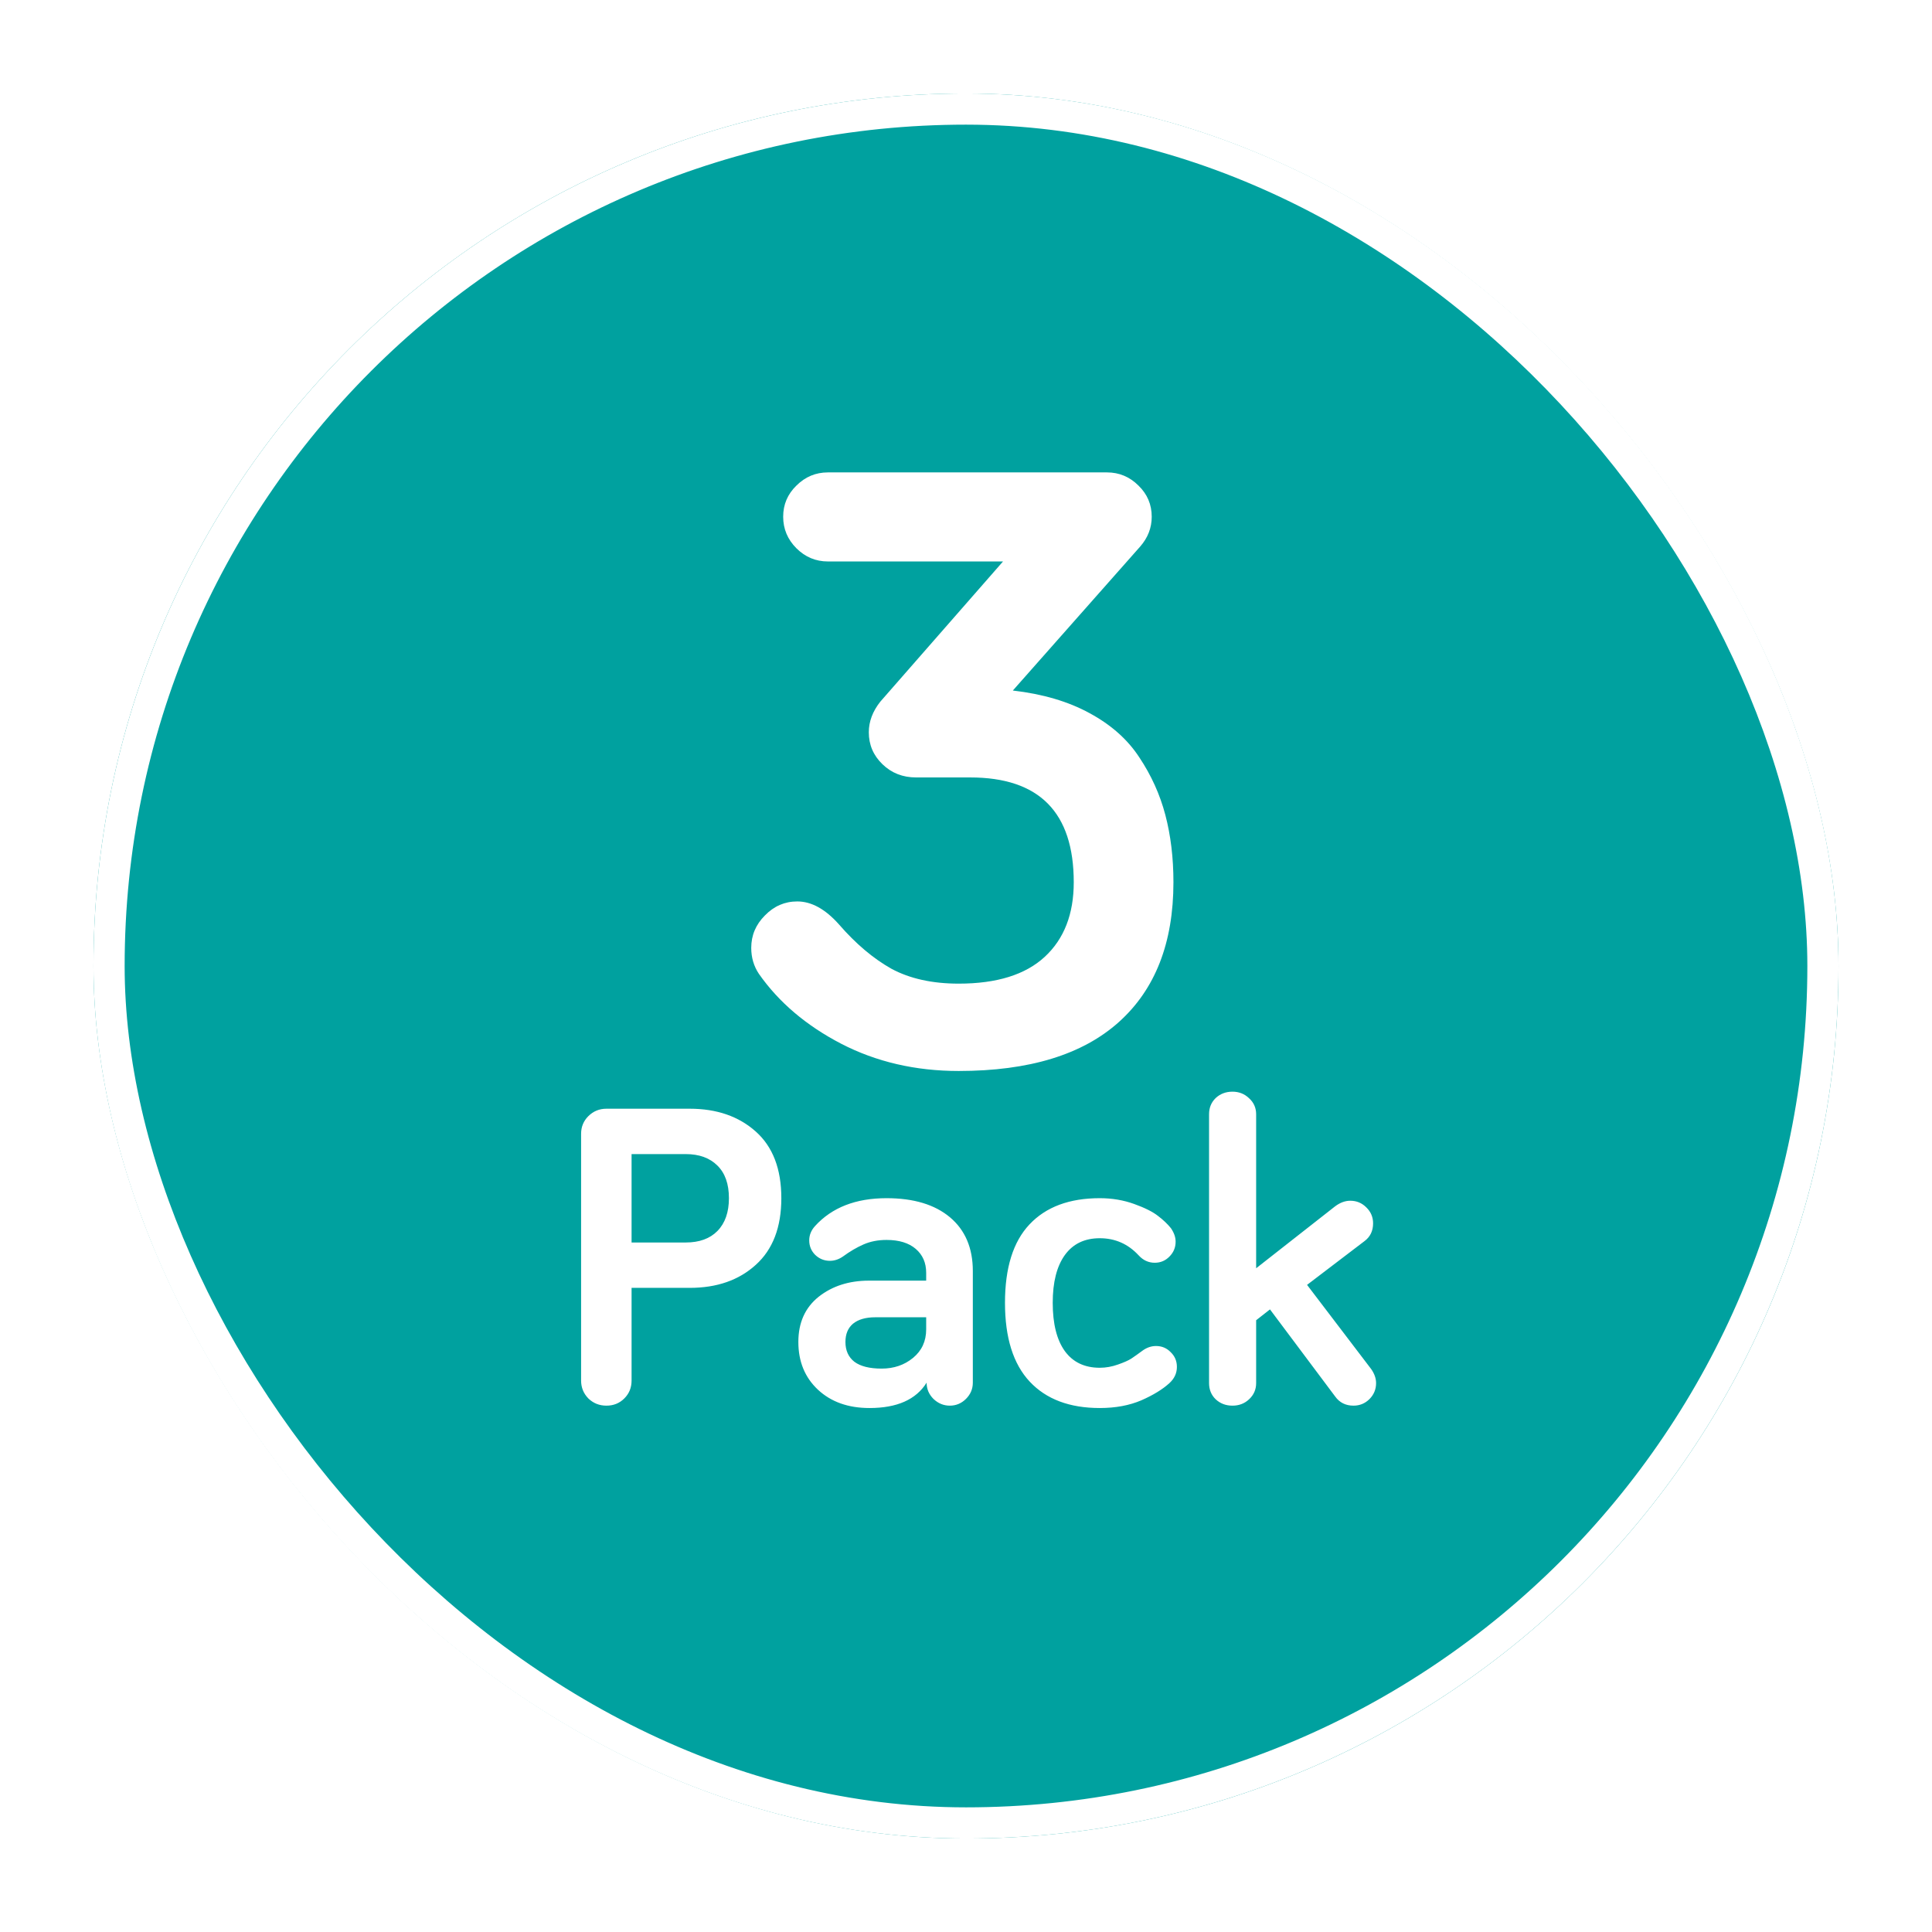 <svg width="62" height="62" viewBox="0 0 62 62" fill="none" xmlns="http://www.w3.org/2000/svg">
<g filter="url(#filter0_d_5448_6615)">
<rect x="3" y="3" width="56" height="56" rx="28" fill="#00A19F"/>
<rect x="3.5" y="3.5" width="55" height="55" rx="27.5" stroke="white"/>
<path d="M24.108 30.418C24.108 30.017 24.254 29.671 24.546 29.379C24.837 29.078 25.184 28.928 25.585 28.928C26.04 28.928 26.487 29.174 26.924 29.666C27.462 30.286 28.023 30.76 28.606 31.088C29.198 31.407 29.919 31.566 30.766 31.566C31.988 31.566 32.908 31.279 33.528 30.705C34.148 30.131 34.458 29.333 34.458 28.312C34.458 26.07 33.35 24.949 31.135 24.949H29.399C28.971 24.949 28.611 24.808 28.319 24.525C28.027 24.243 27.881 23.901 27.881 23.5C27.881 23.154 28.005 22.826 28.251 22.516L32.188 18.018H26.569C26.177 18.018 25.84 17.876 25.557 17.594C25.275 17.311 25.133 16.974 25.133 16.582C25.133 16.19 25.275 15.857 25.557 15.584C25.84 15.301 26.177 15.16 26.569 15.16H35.524C35.916 15.16 36.253 15.301 36.536 15.584C36.818 15.857 36.96 16.19 36.96 16.582C36.96 16.938 36.837 17.256 36.59 17.539L32.503 22.16C33.46 22.27 34.28 22.511 34.964 22.885C35.656 23.259 36.189 23.732 36.563 24.307C36.946 24.881 37.224 25.496 37.397 26.152C37.57 26.809 37.657 27.529 37.657 28.312C37.657 30.254 37.074 31.749 35.907 32.797C34.74 33.845 33.027 34.369 30.766 34.369C29.381 34.369 28.123 34.078 26.993 33.494C25.872 32.911 24.992 32.163 24.354 31.252C24.19 31.006 24.108 30.728 24.108 30.418Z" fill="white"/>
<path d="M18.648 44.303V36.387C18.648 36.163 18.725 35.974 18.88 35.819C19.04 35.66 19.233 35.58 19.461 35.58H22.134C23 35.58 23.706 35.824 24.253 36.312C24.8 36.799 25.074 37.512 25.074 38.451C25.074 39.385 24.8 40.099 24.253 40.591C23.711 41.083 23.005 41.329 22.134 41.329H20.268V44.303C20.268 44.531 20.191 44.722 20.035 44.877C19.881 45.032 19.689 45.109 19.461 45.109C19.233 45.109 19.04 45.032 18.88 44.877C18.725 44.717 18.648 44.526 18.648 44.303ZM20.268 39.873H22.004C22.442 39.873 22.781 39.75 23.023 39.504C23.269 39.253 23.392 38.902 23.392 38.451C23.392 37.995 23.269 37.647 23.023 37.405C22.777 37.159 22.437 37.036 22.004 37.036H20.268V39.873ZM25.62 43.065C25.62 42.446 25.837 41.963 26.27 41.616C26.707 41.27 27.247 41.097 27.89 41.097H29.722V40.844C29.722 40.525 29.61 40.27 29.387 40.078C29.164 39.887 28.852 39.791 28.451 39.791C28.177 39.791 27.931 39.839 27.712 39.935C27.494 40.03 27.273 40.16 27.049 40.324C26.917 40.415 26.778 40.461 26.632 40.461C26.45 40.461 26.293 40.397 26.16 40.27C26.033 40.142 25.969 39.987 25.969 39.805C25.969 39.636 26.031 39.483 26.154 39.347C26.696 38.75 27.462 38.451 28.451 38.451C29.321 38.451 30 38.656 30.488 39.066C30.975 39.477 31.219 40.051 31.219 40.789V44.371C31.219 44.572 31.146 44.745 31 44.891C30.855 45.036 30.681 45.109 30.481 45.109C30.28 45.109 30.105 45.036 29.954 44.891C29.809 44.745 29.736 44.572 29.736 44.371C29.398 44.913 28.788 45.185 27.904 45.185C27.22 45.185 26.669 44.989 26.249 44.597C25.83 44.205 25.62 43.694 25.62 43.065ZM27.131 43.065C27.131 43.339 27.227 43.551 27.418 43.701C27.614 43.847 27.906 43.92 28.293 43.92C28.685 43.92 29.02 43.806 29.298 43.578C29.581 43.346 29.722 43.04 29.722 42.662V42.273H28.088C27.783 42.273 27.546 42.341 27.377 42.477C27.213 42.614 27.131 42.81 27.131 43.065ZM33.044 44.337C32.516 43.772 32.251 42.929 32.251 41.808C32.251 40.687 32.513 39.848 33.038 39.292C33.566 38.731 34.318 38.451 35.293 38.451C35.685 38.451 36.052 38.513 36.394 38.636C36.736 38.759 36.991 38.886 37.16 39.019C37.328 39.146 37.467 39.278 37.577 39.415C37.677 39.561 37.727 39.704 37.727 39.846C37.727 40.033 37.661 40.192 37.529 40.324C37.401 40.456 37.244 40.523 37.057 40.523C36.856 40.523 36.683 40.443 36.538 40.283C36.2 39.919 35.785 39.736 35.293 39.736C34.806 39.736 34.432 39.916 34.172 40.276C33.913 40.636 33.783 41.147 33.783 41.808C33.783 42.482 33.913 42.999 34.172 43.359C34.432 43.715 34.806 43.893 35.293 43.893C35.489 43.893 35.683 43.858 35.874 43.79C36.07 43.722 36.214 43.658 36.305 43.599C36.401 43.535 36.526 43.446 36.681 43.332C36.813 43.241 36.952 43.195 37.098 43.195C37.285 43.195 37.442 43.261 37.57 43.394C37.702 43.521 37.768 43.678 37.768 43.865C37.768 44.066 37.688 44.239 37.529 44.385C37.31 44.585 37.009 44.77 36.626 44.938C36.243 45.102 35.799 45.185 35.293 45.185C34.323 45.185 33.573 44.902 33.044 44.337ZM38.8 44.385V35.758C38.8 35.548 38.871 35.375 39.012 35.238C39.158 35.102 39.338 35.033 39.552 35.033C39.762 35.033 39.94 35.104 40.085 35.245C40.236 35.382 40.311 35.553 40.311 35.758V40.7L42.847 38.711C43.007 38.592 43.168 38.533 43.332 38.533C43.533 38.533 43.704 38.604 43.845 38.745C43.991 38.886 44.064 39.057 44.064 39.258C44.064 39.504 43.97 39.695 43.784 39.832L41.945 41.233L44.002 43.934C44.107 44.084 44.16 44.234 44.16 44.385C44.16 44.585 44.089 44.756 43.948 44.898C43.806 45.039 43.635 45.109 43.435 45.109C43.184 45.109 42.988 45.011 42.847 44.815L40.755 42.02L40.311 42.368V44.385C40.311 44.59 40.236 44.763 40.085 44.904C39.94 45.041 39.762 45.109 39.552 45.109C39.338 45.109 39.158 45.041 39.012 44.904C38.871 44.768 38.8 44.594 38.8 44.385Z" fill="white"/>
</g>
<defs>
<filter id="filter0_d_5448_6615" x="0" y="0" width="62" height="62" filterUnits="userSpaceOnUse" color-interpolation-filters="sRGB">
<feFlood flood-opacity="0" result="BackgroundImageFix"/>
<feColorMatrix in="SourceAlpha" type="matrix" values="0 0 0 0 0 0 0 0 0 0 0 0 0 0 0 0 0 0 127 0" result="hardAlpha"/>
<feMorphology radius="3" operator="dilate" in="SourceAlpha" result="effect1_dropShadow_5448_6615"/>
<feOffset/>
<feComposite in2="hardAlpha" operator="out"/>
<feColorMatrix type="matrix" values="0 0 0 0 0 0 0 0 0 0.631 0 0 0 0 0.624 0 0 0 1 0"/>
<feBlend mode="normal" in2="BackgroundImageFix" result="effect1_dropShadow_5448_6615"/>
<feBlend mode="normal" in="SourceGraphic" in2="effect1_dropShadow_5448_6615" result="shape"/>
</filter>
</defs>
</svg>
